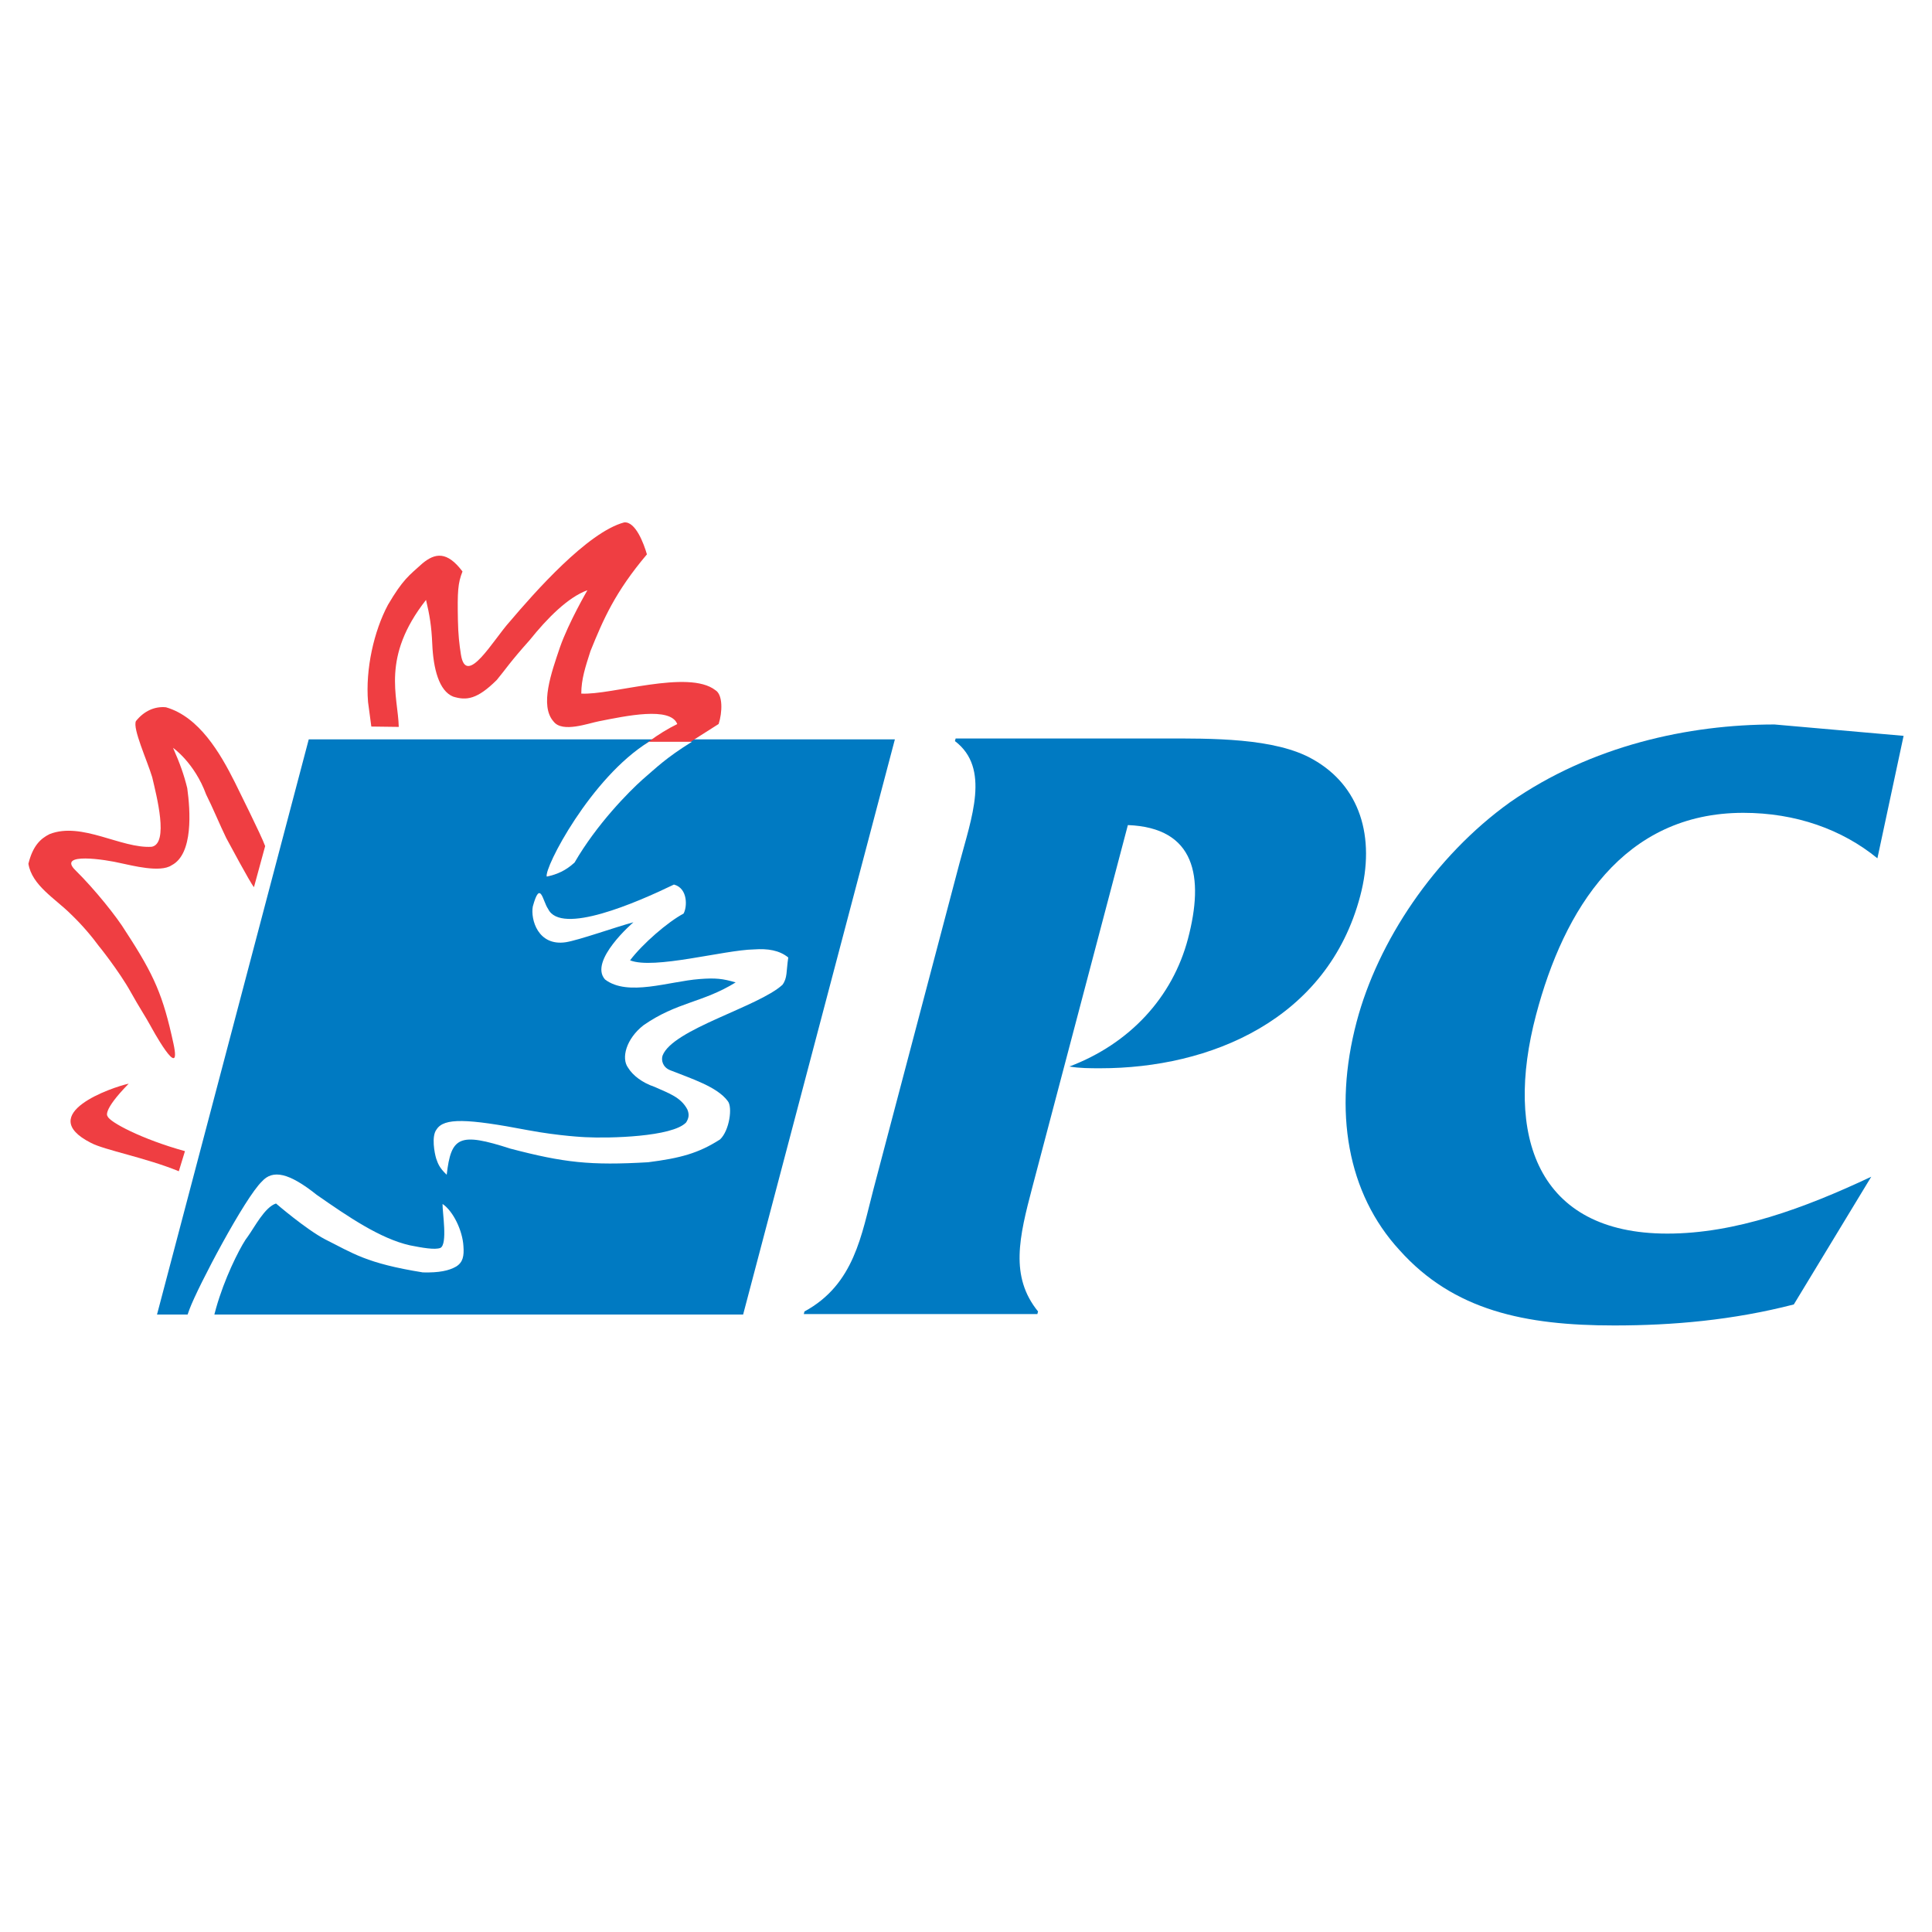 <?xml version="1.0" encoding="utf-8"?>
<!-- Generator: Adobe Illustrator 13.0.0, SVG Export Plug-In . SVG Version: 6.00 Build 14948)  -->
<!DOCTYPE svg PUBLIC "-//W3C//DTD SVG 1.0//EN" "http://www.w3.org/TR/2001/REC-SVG-20010904/DTD/svg10.dtd">
<svg version="1.0" id="Layer_1" xmlns="http://www.w3.org/2000/svg" xmlns:xlink="http://www.w3.org/1999/xlink" x="0px" y="0px"
	 width="192.756px" height="192.756px" viewBox="0 0 192.756 192.756" enable-background="new 0 0 192.756 192.756"
	 xml:space="preserve">
<g>
	<polygon fill-rule="evenodd" clip-rule="evenodd" fill="#FFFFFF" points="0,0 192.756,0 192.756,192.756 0,192.756 0,0 	"/>
	<path fill-rule="evenodd" clip-rule="evenodd" fill="#007AC2" d="M102.996,118.451c-1.312,4.975-2.262,8.902,0.57,12.393l0,0
		l-0.069,0.263H80.194l0.069-0.263l0,0c4.99-2.705,5.692-7.68,6.889-12.219l0,0l8.566-32.467l0,0
		c1.197-4.539,3.12-9.513-0.442-12.219l0,0l0.069-0.262h20.598l0,0c4.888,0,11.281-0.087,15.069,2.095
		c4.634,2.619,6.266,7.681,4.699,13.615c-3.27,12.393-15.009,17.194-25.919,17.194c-1.047,0-2.095,0-3.096-0.175
		c6.01-2.27,10.285-6.895,11.828-12.742c1.635-6.197,0.742-11.084-5.996-11.346l0,0L102.996,118.451L102.996,118.451
		L102.996,118.451z"/>
	<path fill-rule="evenodd" clip-rule="evenodd" fill="#007AC2" d="M187.309,85.634c-3.517-2.88-8.142-4.538-13.378-4.538
		c-11.957,0-17.894,9.6-20.68,20.161c-3.178,12.045,0.091,21.819,13.095,21.819c6.808,0,13.673-2.53,20.349-5.673l0,0l-7.726,12.742
		l0,0c-6.088,1.571-12.073,2.096-17.921,2.096c-8.902,0-16.017-1.484-21.41-7.507c-5.224-5.673-6.638-13.877-4.289-22.779
		c2.118-8.029,7.756-16.496,15.293-21.906c8.13-5.673,17.847-7.768,26.399-7.768l0,0l12.88,1.135L187.309,85.634L187.309,85.634
		L187.309,85.634z"/>
	<polygon fill-rule="evenodd" clip-rule="evenodd" fill="#007AC2" points="74.142,131.152 89.282,73.768 30.804,73.768 
		15.665,131.152 74.142,131.152 74.142,131.152 	"/>
	<path fill-rule="evenodd" clip-rule="evenodd" fill="#EF3E42" d="M17.84,116.856c-3.255-1.341-7.448-2.124-8.765-2.83
		c-5.684-2.889,2.169-5.572,3.766-5.908c-2.724,2.78-2.106,3.252-2.106,3.252c0.174,0.572,3.413,2.291,7.719,3.481l0,0
		L17.84,116.856L17.84,116.856L17.84,116.856z"/>
	<path fill-rule="evenodd" clip-rule="evenodd" fill="#EF3E42" d="M26.455,84.416c-0.363-1.041-2.838-5.966-3.039-6.398
		c-1.441-2.866-3.542-6.499-6.858-7.453c-1.1-0.107-2.168,0.347-2.994,1.376c-0.356,0.73,1.122,3.938,1.622,5.603
		c0.429,1.84,1.686,6.615-0.05,6.939c-3.049,0.194-6.978-2.526-10.187-1.265c-0.935,0.462-1.683,1.204-2.115,2.957
		c0.342,2.149,2.682,3.487,4.203,4.999c1.226,1.173,2.153,2.298,2.902,3.316c-0.22-0.299,1.944,2.391,3.112,4.5
		c0.786,1.42,1.504,2.501,1.965,3.354c0,0,3.179,5.881,2.289,1.769c-1.03-4.759-1.891-6.785-4.745-11.153
		c-0.895-1.482-3.133-4.265-5.043-6.142c-1.843-1.812,3.009-1.068,4.594-0.686c1.014,0.203,3.872,0.968,5.009,0.197
		c2.184-1.116,1.867-5.475,1.564-7.686c-0.334-1.359-0.714-2.429-1.417-4.027c0,0,2.138,1.479,3.301,4.655
		c0.626,1.233,1.397,3.098,2.002,4.334c0.25,0.449,2.375,4.449,2.768,4.909l0,0L26.455,84.416L26.455,84.416L26.455,84.416z"/>
	<path fill-rule="evenodd" clip-rule="evenodd" fill="#EF3E42" d="M37.047,72.488L36.72,70.04l0,0
		c-0.273-3.292,0.593-7.089,1.988-9.697c1.514-2.569,2.094-2.915,3.438-4.131c1.263-1.048,2.459-1.243,3.997,0.806
		c-0.467,1.16-0.511,2.039-0.457,4.853c0.029,1.465,0.137,2.391,0.299,3.428c0.524,3.342,3.241-1.483,4.874-3.28
		c2.44-2.875,7.762-8.928,11.414-9.898c1.138-0.112,1.966,2.13,2.27,3.188c-3.18,3.764-4.356,6.49-5.633,9.651
		c-0.513,1.6-0.912,2.802-0.916,4.239c2.984,0.18,10.684-2.435,13.375-0.344c0.774,0.458,0.703,2.22,0.33,3.377
		c-3.586,2.274-5.945,3.728-7.854,5.554c-1.341,1.2-4.545,4.429-6.768,8.271c-0.891,0.806-1.432,1.166-2.509,1.4
		c-0.294-0.826,5.318-11.46,13.003-15.217c-0.681-1.77-5.14-0.808-7.812-0.281c-1.086,0.208-3.635,1.169-4.518,0.04
		c-1.433-1.586-0.215-4.926,0.625-7.417c0.872-2.489,2.741-5.696,2.741-5.696c-1.95,0.706-4.018,2.804-5.76,4.977
		c-1.976,2.207-2.42,2.938-3.284,3.978c-1.948,1.934-3.024,2.072-4.355,1.658c-1.41-0.569-1.978-2.788-2.082-5.271
		c-0.074-1.752-0.264-2.882-0.621-4.374c-4.502,5.733-2.788,9.616-2.72,12.669l0,0L37.047,72.488L37.047,72.488L37.047,72.488z"/>
	<path fill-rule="evenodd" clip-rule="evenodd" fill="#FFFFFF" d="M69.033,74.007c-2.635,1.647-3.464,2.511-4.941,3.779
		c-1.341,1.2-4.546,4.429-6.768,8.271c-0.891,0.806-1.695,1.166-2.772,1.4c-0.294-0.826,4.392-9.882,10.199-13.451l0,0H69.033
		L69.033,74.007L69.033,74.007z"/>
	<path fill-rule="evenodd" clip-rule="evenodd" fill="#FFFFFF" d="M68.195,91.152c-1.573,0.832-4.099,3.025-5.333,4.66
		c2.363,0.945,9.395-1.036,12.368-1.089c1.37-0.098,2.524,0.082,3.415,0.806c-0.21,1.388-0.072,2.043-0.579,2.725
		c-2.402,2.206-10.962,4.425-11.963,7.065c-0.145,0.452-0.001,1.154,0.764,1.459c2.104,0.836,4.687,1.651,5.736,3.07
		c0.508,0.589,0.174,2.946-0.762,3.833c-2.151,1.378-3.948,1.865-7.177,2.277c-5.767,0.336-8.391,0.044-13.742-1.358
		c-5.096-1.646-5.915-1.207-6.354,2.606c-0.742-0.7-0.873-1.119-1.048-1.612c-0.175-0.566-0.491-2.246,0.038-2.912
		c0.746-1.167,3.025-1.086,9.081,0.07c3.222,0.604,5.791,0.706,5.791,0.706c2.33,0.122,8.644-0.021,10.022-1.468
		c0.274-0.433,0.333-0.792,0.127-1.295c-0.647-1.229-1.839-1.614-3.3-2.268c-1.176-0.395-2.14-1.117-2.616-1.901
		c-0.705-0.956-0.192-2.878,1.533-4.233c3.362-2.34,5.878-2.228,9.2-4.277c-1.279-0.375-1.995-0.461-3.611-0.335
		c-3.032,0.229-7.159,1.775-9.423,0.04c-1.652-1.854,2.834-5.705,2.834-5.705c-1.792,0.48-5.439,1.785-6.75,1.991
		c-2.773,0.412-3.523-2.278-3.289-3.564c0.753-2.763,0.995-0.5,1.526,0.238c1.274,2.66,8.828-0.626,12.556-2.429
		C68.656,88.624,68.565,90.524,68.195,91.152L68.195,91.152L68.195,91.152L68.195,91.152z"/>
	<path fill-rule="evenodd" clip-rule="evenodd" fill="#FFFFFF" d="M46.236,124.318c0.075,0.988-0.042,1.624-0.73,2.047
		c-0.705,0.407-1.683,0.625-3.316,0.583c-5.669-0.91-6.976-1.915-9.756-3.3c-1.921-1.008-4.897-3.574-4.897-3.574
		c-1.13,0.366-2.141,2.369-2.826,3.312c-0.981,1.19-5.518,10.304-3.049,13.812c0.32,1.47-6.284,3.439-6.284,3.439
		c1.402-4.088,3.529-10.018,3.529-10.018c0.873-2.318,5.515-11.113,7.232-12.752c1.074-1.197,2.685-0.871,5.458,1.341
		c3.108,2.164,6.326,4.371,9.3,5.039c1.163,0.23,2.491,0.477,3.045,0.256c0.735-0.382,0.188-3.58,0.211-4.385
		C45.225,120.842,46.148,122.785,46.236,124.318L46.236,124.318L46.236,124.318L46.236,124.318z"/>
</g>
</svg>
